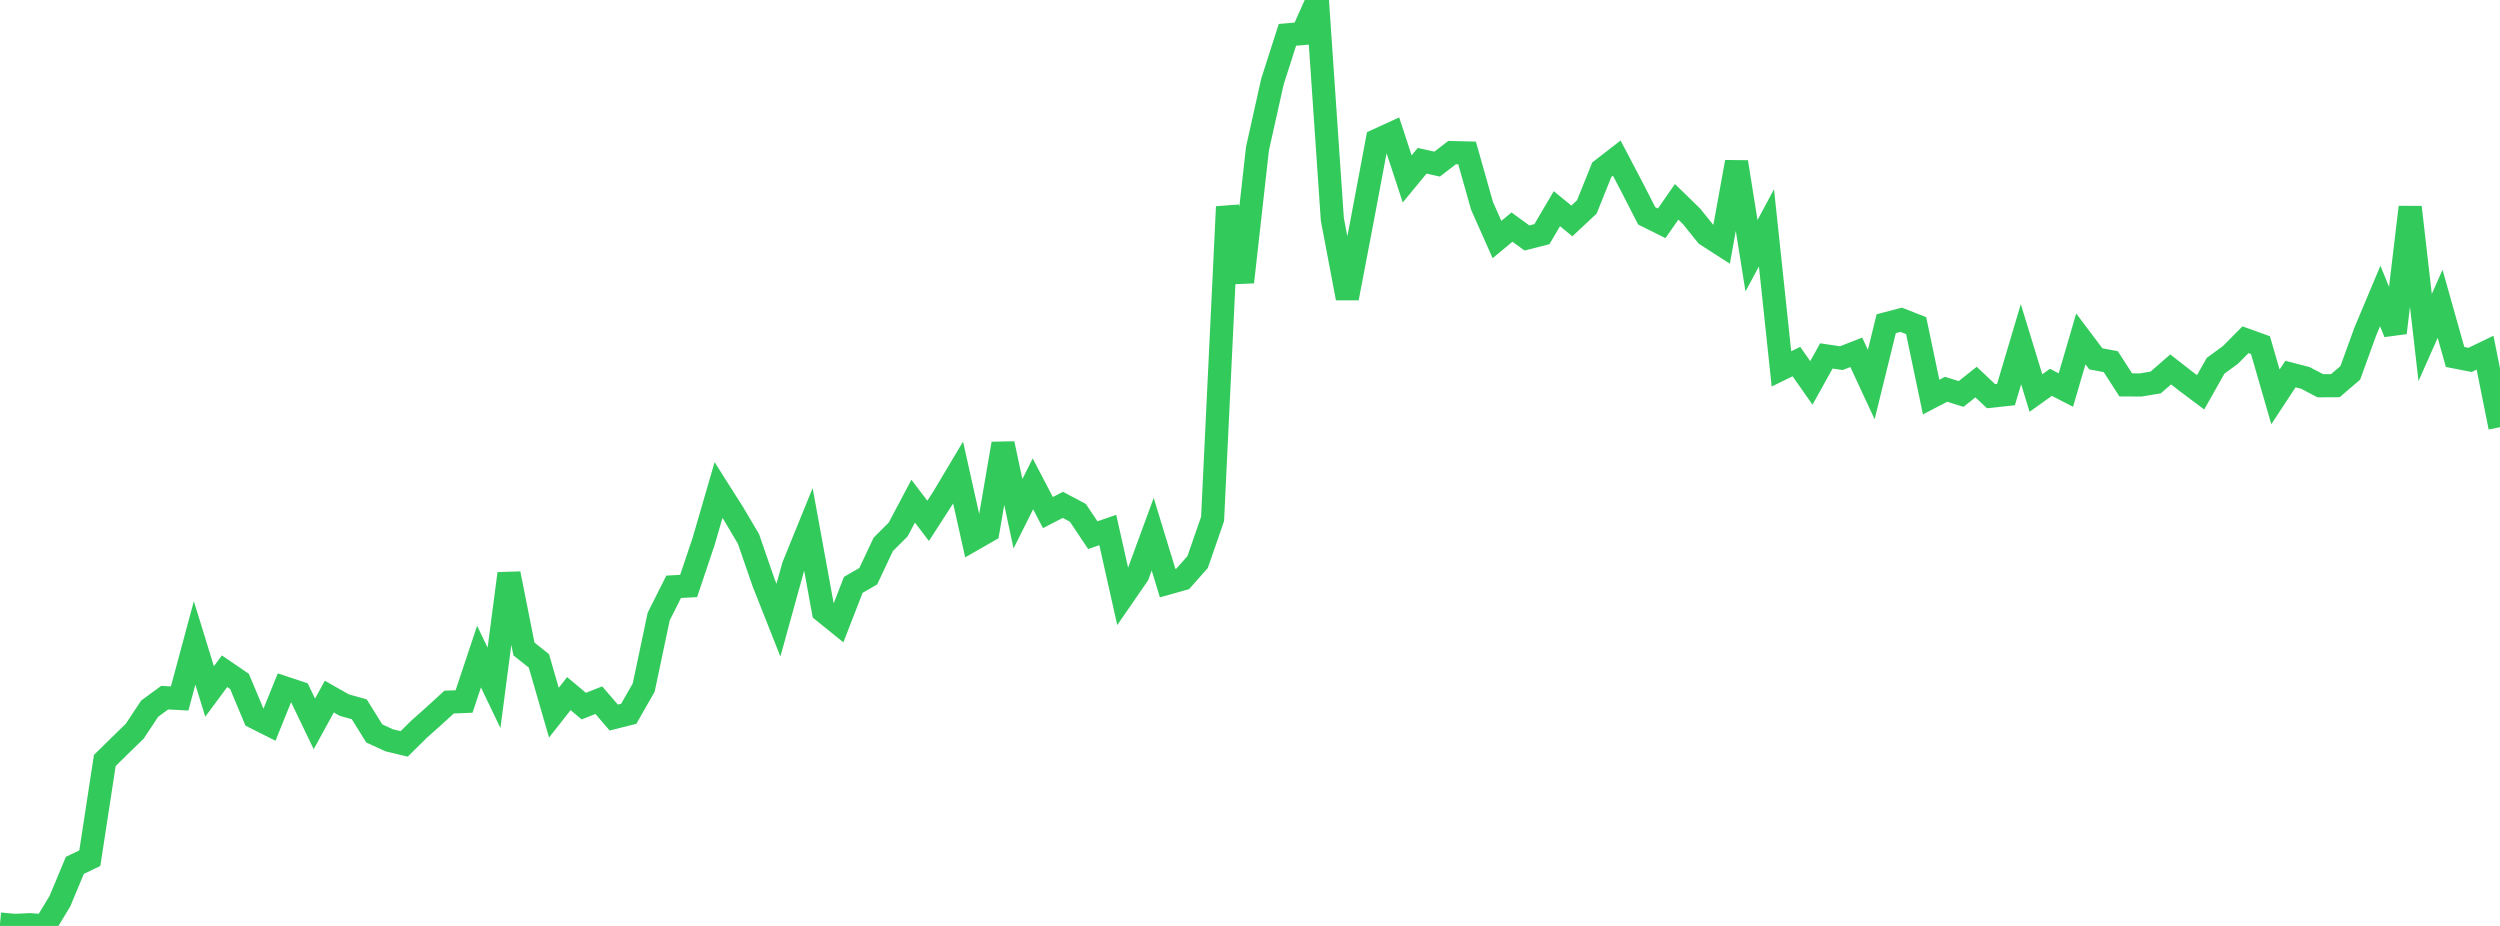 <?xml version="1.0" standalone="no"?>
<!DOCTYPE svg PUBLIC "-//W3C//DTD SVG 1.1//EN" "http://www.w3.org/Graphics/SVG/1.1/DTD/svg11.dtd">

<svg width="135" height="50" viewBox="0 0 135 50" preserveAspectRatio="none" 
  xmlns="http://www.w3.org/2000/svg"
  xmlns:xlink="http://www.w3.org/1999/xlink">


<polyline points="0.0, 49.899 0.808, 49.971 1.617, 49.933 2.425, 50.0 3.234, 48.666 4.042, 46.73 4.85, 46.342 5.659, 41.067 6.467, 40.272 7.275, 39.485 8.084, 38.266 8.892, 37.674 9.701, 37.718 10.509, 34.717 11.317, 37.338 12.126, 36.247 12.934, 36.798 13.743, 38.731 14.551, 39.138 15.359, 37.14 16.168, 37.408 16.976, 39.09 17.784, 37.616 18.593, 38.076 19.401, 38.302 20.21, 39.605 21.018, 39.977 21.826, 40.17 22.635, 39.372 23.443, 38.653 24.251, 37.913 25.06, 37.88 25.868, 35.455 26.677, 37.145 27.485, 30.975 28.293, 35.044 29.102, 35.689 29.91, 38.485 30.719, 37.456 31.527, 38.131 32.335, 37.809 33.144, 38.748 33.952, 38.545 34.76, 37.128 35.569, 33.295 36.377, 31.687 37.186, 31.643 37.994, 29.24 38.802, 26.461 39.611, 27.738 40.419, 29.105 41.228, 31.447 42.036, 33.489 42.844, 30.571 43.653, 28.58 44.461, 33.009 45.269, 33.662 46.078, 31.582 46.886, 31.115 47.695, 29.397 48.503, 28.589 49.311, 27.063 50.12, 28.126 50.928, 26.874 51.737, 25.516 52.545, 29.134 53.353, 28.672 54.162, 23.958 54.97, 27.742 55.778, 26.128 56.587, 27.678 57.395, 27.263 58.204, 27.691 59.012, 28.899 59.82, 28.62 60.629, 32.222 61.437, 31.05 62.246, 28.847 63.054, 31.49 63.862, 31.263 64.671, 30.354 65.479, 28.024 66.287, 11.165 67.096, 15.234 67.904, 8.024 68.713, 4.402 69.521, 1.881 70.329, 1.812 71.138, 0.0 71.946, 11.838 72.754, 16.1 73.563, 11.871 74.371, 7.57 75.18, 7.199 75.988, 9.661 76.796, 8.681 77.605, 8.862 78.413, 8.24 79.222, 8.26 80.03, 11.117 80.838, 12.935 81.647, 12.263 82.455, 12.85 83.263, 12.645 84.072, 11.269 84.88, 11.931 85.689, 11.174 86.497, 9.163 87.305, 8.538 88.114, 10.079 88.922, 11.656 89.731, 12.059 90.539, 10.899 91.347, 11.685 92.156, 12.691 92.964, 13.209 93.772, 8.75 94.581, 13.81 95.389, 12.302 96.198, 19.919 97.006, 19.525 97.814, 20.677 98.623, 19.22 99.431, 19.34 100.24, 19.025 101.048, 20.765 101.856, 17.48 102.665, 17.268 103.473, 17.586 104.281, 21.442 105.09, 21.021 105.898, 21.274 106.707, 20.632 107.515, 21.394 108.323, 21.307 109.132, 18.585 109.94, 21.224 110.749, 20.646 111.557, 21.064 112.365, 18.3 113.174, 19.377 113.982, 19.529 114.79, 20.785 115.599, 20.788 116.407, 20.653 117.216, 19.948 118.024, 20.578 118.832, 21.186 119.641, 19.753 120.449, 19.161 121.257, 18.345 122.066, 18.638 122.874, 21.431 123.683, 20.2 124.491, 20.408 125.299, 20.83 126.108, 20.826 126.916, 20.134 127.725, 17.905 128.533, 15.983 129.341, 17.969 130.15, 11.188 130.958, 18.227 131.766, 16.405 132.575, 19.276 133.383, 19.434 134.192, 19.043 135.0, 23.07" fill="none" stroke="#32ca5b" stroke-width="1.25"/>

</svg>